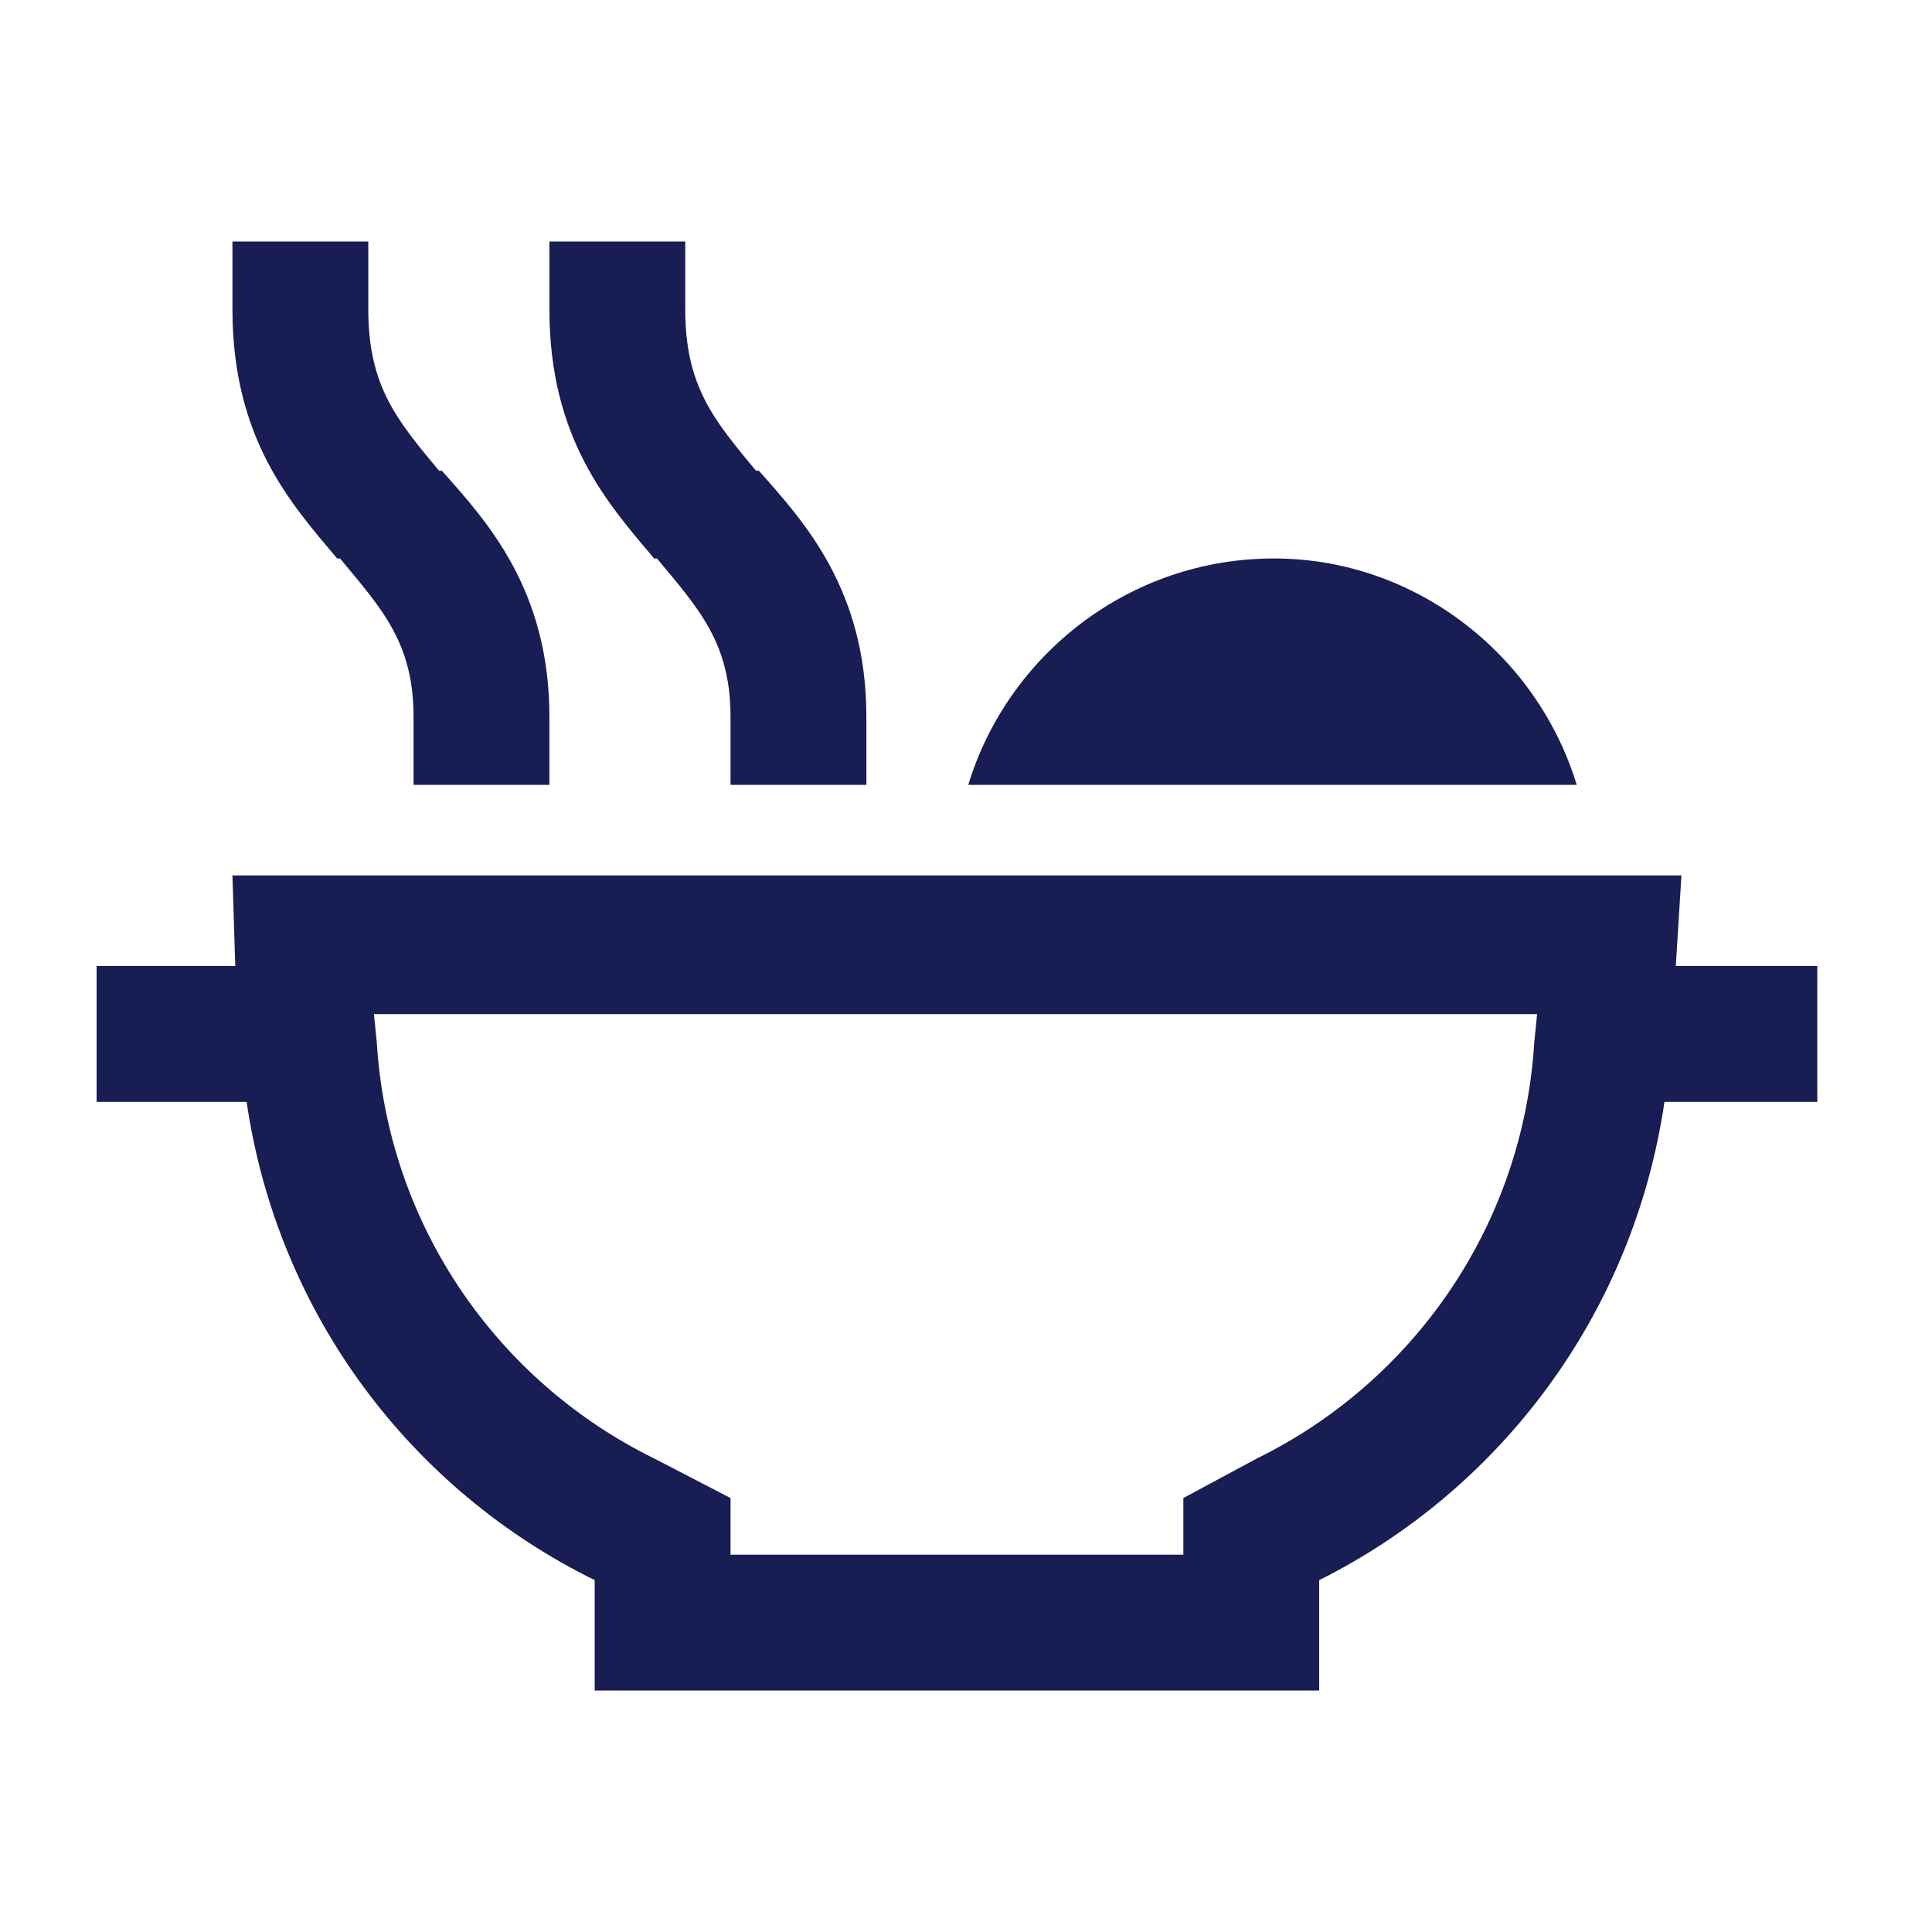 <svg width="80" height="80" viewBox="0 0 80 80" fill="none" xmlns="http://www.w3.org/2000/svg">
<path d="M15.25 10V12.812C15.25 15.977 16.422 17.383 18.18 19.492H18.297C20.172 21.602 22.75 24.414 22.75 29.688V32.5H17.125V29.688C17.125 26.641 15.836 25.234 14.078 23.125H13.961C12.086 20.898 9.625 18.203 9.625 12.812V10H15.25ZM28.375 10V12.812C28.375 15.977 29.547 17.383 31.305 19.492H31.422C33.297 21.602 35.875 24.414 35.875 29.688V32.5H30.25V29.688C30.25 26.641 28.961 25.234 27.203 23.125H27.086C25.211 20.898 22.75 18.203 22.75 12.812V10H28.375ZM30.25 64.375H49V62.031L52.047 60.391C58.492 57.227 63.062 50.781 63.531 43.164L63.648 41.992H15.484L15.602 43.164C16.07 50.781 20.641 57.227 27.086 60.391L30.25 62.031V64.375ZM9.742 40L9.625 36.25H69.625L69.391 40H75.25V45.625H68.922C67.633 54.414 62.125 61.68 54.625 65.43V70H24.625V65.43C17.008 61.68 11.5 54.414 10.211 45.625H4V40H9.742ZM52.75 23.125C58.609 23.125 63.648 27.109 65.289 32.5H40.094C41.734 27.109 46.773 23.125 52.75 23.125Z" fill="#181D54"/>
</svg>
